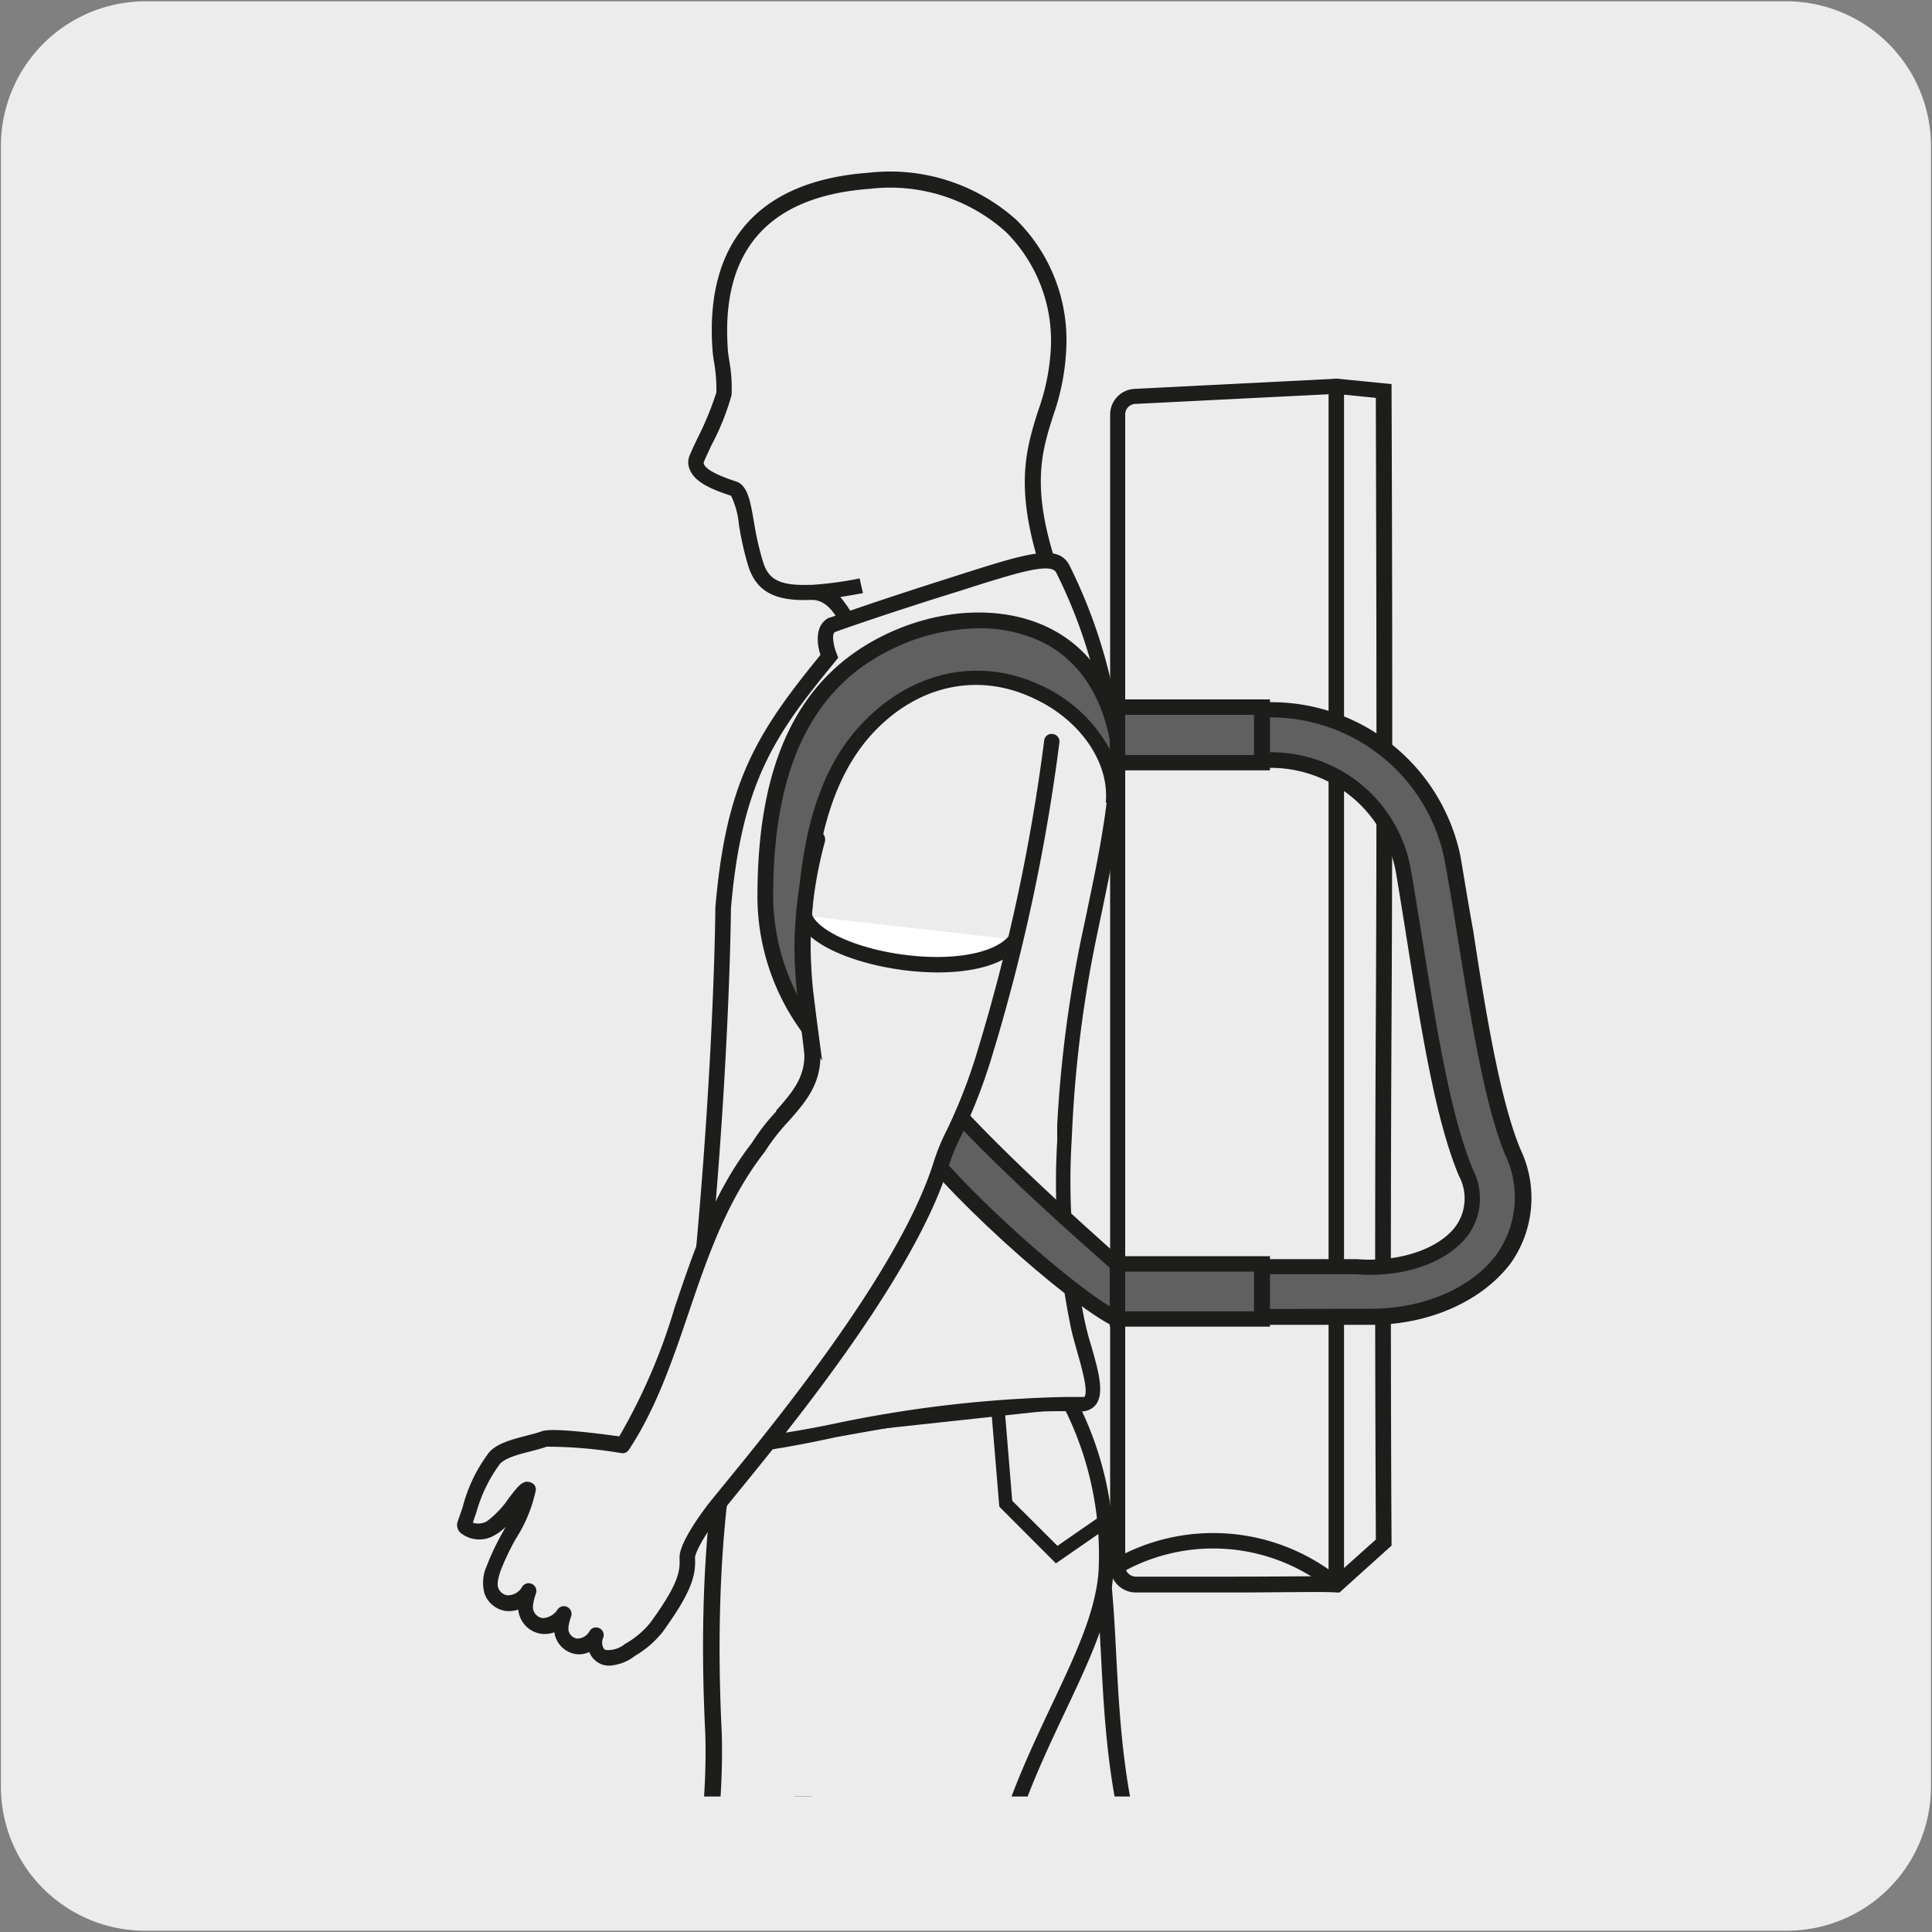 <svg viewBox="0 0 150 150" xmlns="http://www.w3.org/2000/svg" xmlns:xlink="http://www.w3.org/1999/xlink"><rect x="0" y="0" width="150" height="150" fill="#808080" stroke="none"/><clipPath id="a"><path d="m-331.9 8.7h134.03v132.94h-134.03z"/></clipPath><clipPath id="b"><path d="m23.72 9.58h102.57v129.9h-102.57z"/></clipPath><path d="m11.32.1h127.32a11.25 11.25 0 0 1 11.28 11.21v127.4a11.19 11.19 0 0 1 -11.2 11.19h-127.45a11.19 11.19 0 0 1 -11.2-11.19v-127.37a11.24 11.24 0 0 1 11.25-11.24z" fill="#edecec"/><g clip-path="url(#a)"><path d="m-56 157.46 141.39-81.74-171.39-98.83-140.5 81.21a.62.62 0 0 0 0 1.07z" fill="#edecec"/><path d="m-56 157.83a.32.32 0 0 1 -.19-.05l-170.49-98.29a1 1 0 0 1 -.5-.86 1 1 0 0 1 .5-.85l140.47-81.21a.4.4 0 0 1 .37 0l171.42 98.82a.39.39 0 0 1 .19.32.35.35 0 0 1 -.19.32l-141.4 81.75a.29.29 0 0 1 -.18.05zm-30-180.51-140.29 81.1a.23.23 0 0 0 -.13.21.24.24 0 0 0 .13.22l170.29 98.15 140.66-81.29z" fill="#1d1d1b"/></g><g clip-path="url(#b)"><path d="m78.88 109s3.38 1.86 5.7 8.57c2.41 7 .25 17.78 4.5 29.23.65 1.75 2.77 2 3.25 2.88.34.72-.75 1.93-.46 2.47s1.36.23 1.55.56-.39 1.38-.15 1.72a34.54 34.54 0 0 1 4.73 8.57c3.87 9 10.8 24.78 14.77 33.65a36.32 36.32 0 0 0 3.21 5.77c.21 1.19-2.17.79-4.57 1.71-4.3 1.64-11.67 1.55-16.52 1.54-2.67 0 .64-4.11-1.87-7.23-.4-.48.31-1.74 0-2.48-1.56-3.69-4.37-12.82-16.78-30.81-1-1.41-2.56-2.44-3.55-4s-2.2-3.41-3.07-4.76c-3.34-5.08-4.34-10.81-6.57-15.28-6.44-13-6-28.64-6-28.64z" fill="#edecec"/><path d="m96.85 206.22h-1.93a1.68 1.68 0 0 1 -1.32-.5c-.52-.6-.41-1.49-.28-2.53.17-1.35.39-3-.73-4.43a2 2 0 0 1 -.15-1.66 2.19 2.19 0 0 0 .06-1c-.2-.47-.42-1-.68-1.69-1.7-4.34-5.25-13.37-16-29a12.07 12.07 0 0 0 -1.58-1.74 13 13 0 0 1 -2-2.25c-.66-1.06-1.46-2.29-2.18-3.4l-.89-1.37a42.23 42.23 0 0 1 -4.38-9.65 51.72 51.72 0 0 0 -2.24-5.68c-6.44-13-6.1-28.76-6.09-28.92v-.5l22.54-3.48.18.1c.15.08 3.6 2 6 8.9 1.06 3 1.26 6.72 1.48 11 .29 5.53.62 11.79 3 18.26a3.46 3.46 0 0 0 1.81 1.66 3.3 3.3 0 0 1 1.41 1.13 2.32 2.32 0 0 1 -.22 1.9 4.36 4.36 0 0 0 -.2.53l.35.06a1.38 1.38 0 0 1 1.14.52 1.71 1.71 0 0 1 0 1.45l-.09.32.16.23a34.45 34.45 0 0 1 4.59 8.27c4 9.36 11 25.24 14.77 33.64a35.18 35.18 0 0 0 3.12 5.61l.1.25a1.22 1.22 0 0 1 -.18.9c-.39.55-1.16.67-2.22.85a12.9 12.9 0 0 0 -2.55.62c-3.86 1.49-9.95 1.6-14.8 1.6zm-39.2-93.22c0 2.75.3 16.41 6 27.86a52.47 52.47 0 0 1 2.3 5.81 41.36 41.36 0 0 0 4.2 9.33l.85 1.4c.72 1.11 1.53 2.35 2.19 3.41a11.9 11.9 0 0 0 1.8 2 13.71 13.71 0 0 1 1.73 1.92c10.91 15.78 14.49 24.9 16.22 29.27.25.65.47 1.2.67 1.67a2.9 2.9 0 0 1 0 1.65 2.51 2.51 0 0 0 -.08.71c1.43 1.77 1.17 3.81 1 5.3-.08.62-.18 1.4 0 1.59a.64.64 0 0 0 .42.09h.63c4.64 0 11.67 0 15.68-1.51a14.5 14.5 0 0 1 2.78-.68 6.14 6.14 0 0 0 1.38-.32 37.57 37.57 0 0 1 -3.14-5.68c-3.76-8.41-10.75-24.3-14.77-33.66a33.29 33.29 0 0 0 -4.46-8l-.23-.32a1.37 1.37 0 0 1 0-1.29 2.5 2.5 0 0 0 .11-.39h-.25a1.54 1.54 0 0 1 -1.29-.63 1.85 1.85 0 0 1 .2-1.6c.11-.27.32-.76.25-.9a3 3 0 0 0 -.91-.62 4.56 4.56 0 0 1 -2.36-2.3c-2.46-6.64-2.8-13-3.09-18.61-.22-4.15-.41-7.74-1.42-10.63-1.92-5.55-4.59-7.68-5.26-8.14z" fill="#1d1d1b"/><path d="m83 108.75a25.75 25.75 0 0 1 2.88 13.33c-.58 7.58-8.59 16.13-9.28 28.74-.1 1.92 1.81 3 1.9 4.06 0 .83-1.52 1.53-1.47 2.16s1.2.78 1.25 1.16c.08.56-1 1.15-.85 1.58.59 2.66 1.53 3.2 1.5 8.79 0 10.35.68 26 1.48 39.21a42.88 42.88 0 0 0 .62 5.5c-.82 3.43-9.5-5.62-20.64-6.36-1.63-2.24 1.72-3.83.62-7.83a7.34 7.34 0 0 1 -.22-2.14c0-4.14 1.61-11.93-2.75-34.1-.34-1.74-1.43-3.36-1.73-5.24s-.67-4.13-.95-5.78c-1.07-6.18.34-12 .08-17.19-.75-15 1.21-23 1.21-23z" fill="#edecec"/><path d="m80 214.65c-1.12 0-2.69-.83-5-2.05-3.75-2-8.88-4.69-14.72-5.08h-.28l-.16-.23c-1-1.37-.48-2.59 0-3.76a6 6 0 0 0 .52-4.26 7.55 7.55 0 0 1 -.25-2.31c0-.67 0-1.44.11-2.35.28-4.58.8-13.09-2.85-31.62a13 13 0 0 0 -.78-2.3 13.66 13.66 0 0 1 -.95-3c-.21-1.42-.5-3.12-.75-4.58l-.2-1.2a43.87 43.87 0 0 1 -.14-11 52.46 52.46 0 0 0 .21-6.3c-.76-14.86 1.18-22.82 1.24-23.15l.1-.41 27.15-2.93.2.33a26.28 26.28 0 0 1 3 13.68c-.26 3.37-1.88 6.8-3.76 10.78-2.41 5.1-5.14 10.88-5.52 18a3.59 3.59 0 0 0 1 2.33 3.23 3.23 0 0 1 .86 1.65 2.4 2.4 0 0 1 -1 1.69 4.24 4.24 0 0 0 -.42.43l.34.22c.37.22.8.48.86.95a1.77 1.77 0 0 1 -.62 1.34 2.69 2.69 0 0 0 -.22.28 14.72 14.72 0 0 0 .52 1.75 18.45 18.45 0 0 1 1 7.08c0 11.94.9 29.66 1.47 39.17a43.31 43.31 0 0 0 .62 5.41v.13.12a1.5 1.5 0 0 1 -.83 1.1 1.8 1.8 0 0 1 -.75.09zm-19.34-8.3c6 .47 11.12 3.19 14.9 5.19 2 1.05 4.06 2.17 4.65 1.88 0 0 .09 0 .14-.17a45.71 45.71 0 0 1 -.61-5.43c-.57-9.52-1.53-27.27-1.47-39.25a17.14 17.14 0 0 0 -.92-6.69 18.51 18.51 0 0 1 -.58-2 1.45 1.45 0 0 1 .52-1.22l.28-.34-.24-.15c-.41-.25-.92-.56-1-1.12s.4-1 .84-1.42c.23-.22.62-.59.62-.76a3 3 0 0 0 -.62-1 4.68 4.68 0 0 1 -1.17-3.08c.4-7.3 3.19-13.19 5.64-18.39 1.83-3.87 3.41-7.21 3.65-10.36a25.41 25.41 0 0 0 -2.63-12.65l-25.52 2.76c-.37 1.8-1.75 9.59-1.1 22.46a54.88 54.88 0 0 1 -.22 6.45 43 43 0 0 0 .13 10.67l.2 1.2c.25 1.47.54 3.18.75 4.6a12.37 12.37 0 0 0 .88 2.68 14.47 14.47 0 0 1 .85 2.53c3.67 18.68 3.15 27.29 2.86 31.92 0 .89-.1 1.64-.1 2.29a6.76 6.76 0 0 0 .19 2 7 7 0 0 1 -.58 5.05c-.49 1.05-.7 1.66-.32 2.35z" fill="#1d1d1b"/></g><path d="m81.98 121.38-4.39-4.4-.02-.19-.6-7.23 1.04-.08.58 7.04 3.51 3.5 3.41-2.36.6.86z" fill="#1d1d1b"/><path d="m82.13 46c-4.26-11.21-.16-12.71.05-18.85.28-8-5.68-13.81-14.68-13.14-8 .6-12.13 4.9-11.6 13a25.46 25.46 0 0 1 .32 3.55 38.3 38.3 0 0 1 -2.11 5c-.49 1.14 1.4 1.88 2.85 2.36.92.29.84 3.13 1.71 5.85.51 1.58 1.6 2.29 4.1 2.21a26.62 26.62 0 0 0 4.08-.55 26.22 26.22 0 0 1 -4.08.53c2.32-.19 3.15 2.47 4 4.38z" fill="#edecec"/><path d="m66.44 51.09-.5-1.16c-.81-1.87-1.49-3.23-2.77-3.35h-.38c-2.67.09-4.07-.69-4.69-2.62a23.65 23.65 0 0 1 -.73-3.23 6.48 6.48 0 0 0 -.61-2.24c-1.4-.46-2.77-1-3.19-2a1.38 1.38 0 0 1 0-1.19c.14-.34.35-.78.58-1.27a24 24 0 0 0 1.47-3.56 12.36 12.36 0 0 0 -.18-2.35 10 10 0 0 1 -.13-1.09c-.55-8.28 3.65-13 12.14-13.62a14.68 14.68 0 0 1 11.47 3.67 13.13 13.13 0 0 1 3.86 10.08 17.9 17.9 0 0 1 -1 5.08c-1 3.14-1.9 6.1.93 13.54l.23.61zm-1.2-4.74a10.13 10.13 0 0 1 1.76 3.11l.08.19 14.22-4c-2.69-7.38-1.69-10.59-.72-13.7a17 17 0 0 0 1-4.77 11.91 11.91 0 0 0 -3.49-9.18 13.45 13.45 0 0 0 -10.55-3.34c-7.83.57-11.54 4.73-11.04 12.34 0 .25.06.6.12 1a11.85 11.85 0 0 1 .18 2.67 19.31 19.31 0 0 1 -1.57 3.91c-.22.48-.43.92-.57 1.25a.24.24 0 0 0 0 .22c.17.4 1 .84 2.48 1.33.9.28 1.11 1.49 1.4 3.16a23.16 23.16 0 0 0 .7 3.08c.37 1.16 1 1.86 3.48 1.79h.28a28 28 0 0 0 3.74-.5l.26 1.14c-.65.12-1.23.22-1.76.3z" fill="#1d1d1b"/><path d="m53.77 112.7c-2.1.1-.6-1.51-.1-5.89 2.43-21.24 2.5-36.34 2.5-36.34.83-9.83 3.36-13.55 8.25-19.47 0 0-.8-1.9.23-2.45 0 0 2.65-1 8.29-2.76 6.16-1.94 8.87-3 9.6-1.6a40.09 40.09 0 0 1 4 14.41 21.41 21.41 0 0 1 -.09 3.93c-.07.52-.14 1-.22 1.52-.41 2.68-1 5.25-1.57 8.09a96.51 96.51 0 0 0 -2 15.28v1.23a53.92 53.92 0 0 0 1 14c.39 2.29 2.32 6.49.32 6.45-12.09-.25-21.59 3.2-30.19 3.62" fill="#edecec"/><path d="m53.59 113.3a1.52 1.52 0 0 1 -1.23-.46c-.45-.55-.27-1.31 0-2.58a25.35 25.35 0 0 0 .68-3.52c2.4-20.95 2.5-36.12 2.5-36.27.82-9.66 3.13-13.47 8.16-19.62-.3-.93-.42-2.3.62-2.87.11 0 2.81-1 8.4-2.79l1.54-.49c5.57-1.78 7.87-2.5 8.76-.83a40.56 40.56 0 0 1 4.12 14.65 20.71 20.71 0 0 1 -.09 4c-.07.52-.14 1-.22 1.54-.32 2.13-.76 4.2-1.21 6.39l-.36 1.72a95.31 95.31 0 0 0 -2 15.19l-.06 1.22a53.54 53.54 0 0 0 1 13.9 20.6 20.6 0 0 0 .52 2c.54 1.89 1.06 3.68.36 4.58a1.42 1.42 0 0 1 -1.17.52c-7.09-.17-13.43 1-19 2a87 87 0 0 1 -11.11 1.72zm-.29-1.21a3.48 3.48 0 0 0 .45 0 86 86 0 0 0 11-1.55 96.45 96.45 0 0 1 18-2.08h1.25.19c.33-.42-.23-2.36-.56-3.52-.22-.79-.44-1.54-.55-2.18a54.89 54.89 0 0 1 -1-14.14c0-.42 0-.84 0-1.25a97 97 0 0 1 2.05-15.37l.36-1.71c.45-2.17.88-4.23 1.2-6.34q.12-.73.21-1.5a19.91 19.91 0 0 0 .1-3.85 39.15 39.15 0 0 0 -4-14.15c-.43-.82-3.19.06-7.36 1.39l-1.54.48c-5.56 1.76-8.24 2.74-8.27 2.75-.3.17-.08 1.17.12 1.66l.13.33-.22.28c-4.61 5.61-7.26 9.27-8.11 19.18 0 .11-.1 15.33-2.51 36.36a26.52 26.52 0 0 1 -.7 3.67 5.87 5.87 0 0 0 -.27 1.54z" fill="#1d1d1b"/><path d="m62.91 80-.09-.12a17.11 17.11 0 0 1 -3.41-10.57c.05-8.24 2.19-15.56 9-19.16s16.68-2.7 18.27 7.43a17.94 17.94 0 0 1 -.08 3.52c0 .46-.12.91-.19 1.36.68-7.07-10.89-14.46-19-5.93-3.76 3.92-4.78 9.77-5.06 16.48a34.92 34.92 0 0 0 .21 4.13c.23 1.88.36 2.86.36 2.86" fill="#606060"/><path d="m63.83 82.34-1.47-2.09a17.82 17.82 0 0 1 -3.55-11c.06-10 3.11-16.4 9.35-19.69 4.48-2.36 9.6-2.66 13.35-.78 3.15 1.58 5.15 4.57 5.79 8.65a19.4 19.4 0 0 1 -.07 3.69c-.06.43-.12.87-.19 1.3l-1.19-.11c.3-3.12-2-6.46-5.66-8.12-4.27-2-8.9-1-12.36 2.66-3.89 4.15-4.66 10.49-4.89 16.15a34.23 34.23 0 0 0 .2 4c.23 1.88.36 2.86.36 2.86zm12.17-33.56a15.84 15.84 0 0 0 -7.27 1.88c-5.8 3.06-8.65 9.15-8.7 18.63a17 17 0 0 0 2 8.2c0-.1 0-.2 0-.3a36.42 36.42 0 0 1 -.22-4.2c.19-5.93.99-12.55 5.19-16.89 3.84-4 9-5.11 13.73-2.93a11.5 11.5 0 0 1 5.46 5.06c0-.21 0-.42 0-.63-.65-3.6-2.43-6.31-5.19-7.71a11.16 11.16 0 0 0 -5-1.11z" fill="#1d1d1b"/><path d="m88.11 30.76a1.43 1.43 0 0 0 -1.35 1.43v89.39a1.43 1.43 0 0 0 1.43 1.42h4.42c2.74 0 10.2-.13 11.2 0l3.6-3.24s-.12-17.75 0-40.77 0-48.67 0-48.67l-3.6-.37z" fill="#edecec"/><path d="m104 123.64h-.27c-.66-.08-4.71 0-7.67 0h-3.46-4.41a2 2 0 0 1 -2-2v-89.45a2 2 0 0 1 1.92-2l15.7-.79 4.23.42v.54c0 .25.12 25.91 0 48.67s0 40.59 0 40.77v.2zm-15.86-92.28a.82.82 0 0 0 -.78.83v89.39a.83.83 0 0 0 .83.83h4.41 3.45c3.61 0 6.5-.06 7.55 0l3.22-2.88c0-2.32-.12-19.28 0-40.52.11-20.92 0-44.3 0-48.12l-3.08-.31z" fill="#1d1d1b"/><path d="m70.4 87.33c2.69 4.3 12.81 13.41 16.36 15.11v-4.31c-8.18-7.18-12.92-11.93-16.1-16z" fill="#606060"/><path d="m87.36 103.39-.86-.39c-3.63-1.74-13.83-10.9-16.61-15.33l-.1-.16.35-7 1 1.28c3.19 4.13 8 8.9 16 16l.21.18zm-16.36-16.22c2.58 4 11.2 11.82 15.16 14.26v-3c-7.19-6.33-11.79-10.83-15-14.71z" fill="#1d1d1b"/><path d="m60.79 86.56c1.25-1.42 2.37-2.7 2.33-4.76-.37-4.25-1.76-8.59.39-16.76-2.15 8.17-.76 12.51-.39 16.76.06 3.14-2.53 4.43-4.25 7.24-5.46 7-6 16.27-10.53 23.09 0 0-5.3-.76-6.07-.47-1.25.44-3.37.66-4 1.68-1 1.07-1.62 3.49-2.18 5-.11.28.86.92 2.05.31s2.6-3.23 2.92-3c-.13 1.55-2 4.21-2.71 6.1a2.68 2.68 0 0 0 -.18 1.72c.54 1.3 2 1.33 2.92 0a2.68 2.68 0 0 0 -.18 1.72c.54 1.3 2 1.33 2.92.06a2.44 2.44 0 0 0 -.17 1.6c.5 1.2 1.87 1.23 2.7 0a1.5 1.5 0 0 0 0 1.24c.39.81 1.56.64 2.57-.07a7.65 7.65 0 0 0 2-1.73c2.26-3.15 2.45-4.25 2.39-5.37 0-.83 1.29-2.71 1.94-3.59 1.68-2.26 14.78-17.18 17.8-27.1.64-2.11 1.73-3.24 3.38-8.59a146.22 146.22 0 0 0 5.17-24.11" fill="#edecec"/><path d="m47.32 129.32a2 2 0 0 1 -.49-.06 1.7 1.7 0 0 1 -1.08-1 1.9 1.9 0 0 1 -1 .17 2 2 0 0 1 -1.6-1.27 1.8 1.8 0 0 1 -.11-.43 2.23 2.23 0 0 1 -1 .12 2.07 2.07 0 0 1 -1.68-1.35 1.52 1.52 0 0 1 -.12-.53 2.45 2.45 0 0 1 -.93.11 2.06 2.06 0 0 1 -1.69-1.35 3.15 3.15 0 0 1 .17-2.15 19.8 19.8 0 0 1 1.29-2.7l.18-.34a3.78 3.78 0 0 1 -.85.65 2.32 2.32 0 0 1 -2.59-.13.82.82 0 0 1 -.29-.92l.39-1.12a11.86 11.86 0 0 1 1.91-4.06c.53-.85 1.9-1.2 3.11-1.51.41-.11.81-.21 1.14-.33.75-.28 4.18.15 6 .4a45.6 45.6 0 0 0 4.3-10c1.49-4.4 3-8.94 6-12.79a16 16 0 0 1 1.88-2.43v-.07c1.19-1.35 2.21-2.51 2.19-4.32-.07-.74-.17-1.51-.28-2.31a1.49 1.49 0 0 0 0-.21 40.84 40.84 0 0 1 -.49-5.81 33.14 33.14 0 0 1 1.2-8.59.6.6 0 0 1 .73-.43.61.61 0 0 1 .45.58.4.4 0 0 1 0 .15 32.29 32.29 0 0 0 -1.15 8.3 40.25 40.25 0 0 0 .47 5.65c.12.89.24 1.75.31 2.61v.4c-.09 2.11-1.25 3.43-2.48 4.82a16.17 16.17 0 0 0 -1.85 2.38c-2.93 3.75-4.44 8.19-5.9 12.49-1.24 3.65-2.52 7.43-4.64 10.63a.58.58 0 0 1 -.58.25 35 35 0 0 0 -5.8-.5c-.35.13-.78.24-1.23.36-.95.24-2.13.54-2.47 1.08a11.48 11.48 0 0 0 -1.74 3.61l-.29.85a1.35 1.35 0 0 0 1.11-.12 7.58 7.58 0 0 0 1.71-1.82c.61-.79.92-1.19 1.35-1.24a.86.86 0 0 1 .5.15.57.57 0 0 1 .22.51 11.21 11.21 0 0 1 -1.52 3.72 18.87 18.87 0 0 0 -1.21 2.52c-.31.9-.23 1.22-.2 1.3a.89.89 0 0 0 .72.62 1.29 1.29 0 0 0 1.16-.68.6.6 0 0 1 1.06.54c-.31.88-.23 1.21-.2 1.29a.89.89 0 0 0 .72.62 1.44 1.44 0 0 0 1.16-.67.59.59 0 0 1 .76-.19.6.6 0 0 1 .29.73c-.29.82-.2 1.12-.18 1.17a.82.82 0 0 0 .63.55 1.1 1.1 0 0 0 1-.61.59.59 0 0 1 .76-.19.59.59 0 0 1 .29.72.92.92 0 0 0 0 .79.31.31 0 0 0 .22.18 2.1 2.1 0 0 0 1.47-.48 6.76 6.76 0 0 0 1.95-1.63c2.19-3 2.33-4 2.28-5 0-.28-.06-1.14 2.06-4 .26-.35.8-1 1.54-1.91 4.08-5 13.65-16.73 16.17-25a16.5 16.5 0 0 1 1-2.39 41.79 41.79 0 0 0 2.39-6.2 146.88 146.88 0 0 0 5.15-24 .57.57 0 0 1 .67-.51.58.58 0 0 1 .51.67 147.56 147.56 0 0 1 -5.19 24.21 43.32 43.32 0 0 1 -2.45 6.35 15.82 15.82 0 0 0 -.93 2.23c-2.58 8.5-12.26 20.35-16.39 25.41-.71.88-1.24 1.53-1.5 1.87-1.47 2-1.84 3-1.83 3.21.08 1.41-.29 2.68-2.5 5.75a7.77 7.77 0 0 1 -2.16 1.87 3.58 3.58 0 0 1 -1.98.76z" fill="#1d1d1b"/><path d="m62.44 71.09c1.11 3.44 13.5 5.56 16.43 1.88" fill="#fff"/><path d="m72.8 75.5a21.46 21.46 0 0 1 -3.8-.36c-3-.54-6.45-1.85-7.1-3.87l1.1-.37c.39 1.22 2.93 2.48 6.18 3.07 4.17.75 8 .19 9.21-1.37l.93.74c-1.25 1.59-3.86 2.16-6.52 2.16z" fill="#1d1d1b"/><path d="m103.81 123.61a.6.6 0 0 1 -.34-.11l-1-.67a14.45 14.45 0 0 0 -14.6-1.15l-.87.44a.6.6 0 0 1 -.8-.27.59.59 0 0 1 .27-.8l.87-.44a15.61 15.61 0 0 1 15.81 1.24v-91.85a.6.6 0 0 1 1.2 0v93a.61.61 0 0 1 -.32.53.58.58 0 0 1 -.22.08z" fill="#1d1d1b"/><path d="m106.45 102.26c-.41 0-.83 0-1.25-.05h-9.91v-3.88h10.06c3.58.29 6.78-.88 8.21-2.85a4.35 4.35 0 0 0 .27-4.44c-1.76-4.2-2.84-10.89-4-18-.29-1.87-.59-3.74-.91-5.57a10.51 10.51 0 0 0 -10.54-8.47h-1.64v-3.9h1.64a14.39 14.39 0 0 1 14.36 11.43c.36 2.12.66 4 1 5.89 1.05 6.54 2.14 13.31 3.71 17.08a8.22 8.22 0 0 1 -.7 8.24c-2 2.81-6 4.52-10.27 4.52" fill="#606060"/><path d="m106.45 102.86c-.43 0-.86 0-1.29 0h-10.47v-5.1h10.65c3.28.26 6.42-.79 7.72-2.61a3.71 3.71 0 0 0 .21-3.86c-1.79-4.26-2.87-11-4-18.07-.3-1.91-.6-3.77-.91-5.6a9.88 9.88 0 0 0 -10-8h-2.22v-5.1h2.24a15 15 0 0 1 15 11.91c.36 2.1.66 4 1 5.83 1 6.58 2.13 13.31 3.68 17a8.78 8.78 0 0 1 -.77 8.82c-2.21 2.92-6.29 4.78-10.84 4.78zm-1.25-1.25h1.25c4.13 0 7.88-1.64 9.78-4.27a7.63 7.63 0 0 0 .64-7.66c-1.6-3.84-2.69-10.64-3.75-17.22-.31-1.93-.61-3.79-1-5.88a13.79 13.79 0 0 0 -13.74-10.88h-1v2.71h1a11 11 0 0 1 11.14 9c.32 1.84.62 3.71.92 5.58 1.13 7.07 2.2 13.71 3.93 17.84a4.88 4.88 0 0 1 -.34 5c-1.57 2.17-5 3.4-8.74 3.1h-9.41v2.71z" fill="#1d1d1b"/><path d="m86.76 98.13h11.24v4.31h-11.24z" fill="#606060"/><path d="m98.6 103h-12.44v-5.47h12.44zm-11.24-1.19h10v-3.08h-10z" fill="#1d1d1b"/><path d="m86.76 54.9h11.24v4.31h-11.24z" fill="#606060"/><path d="m98.6 59.81h-12.44v-5.51h12.44zm-11.24-1.19h10v-3.12h-10z" fill="#1d1d1b"/></svg>